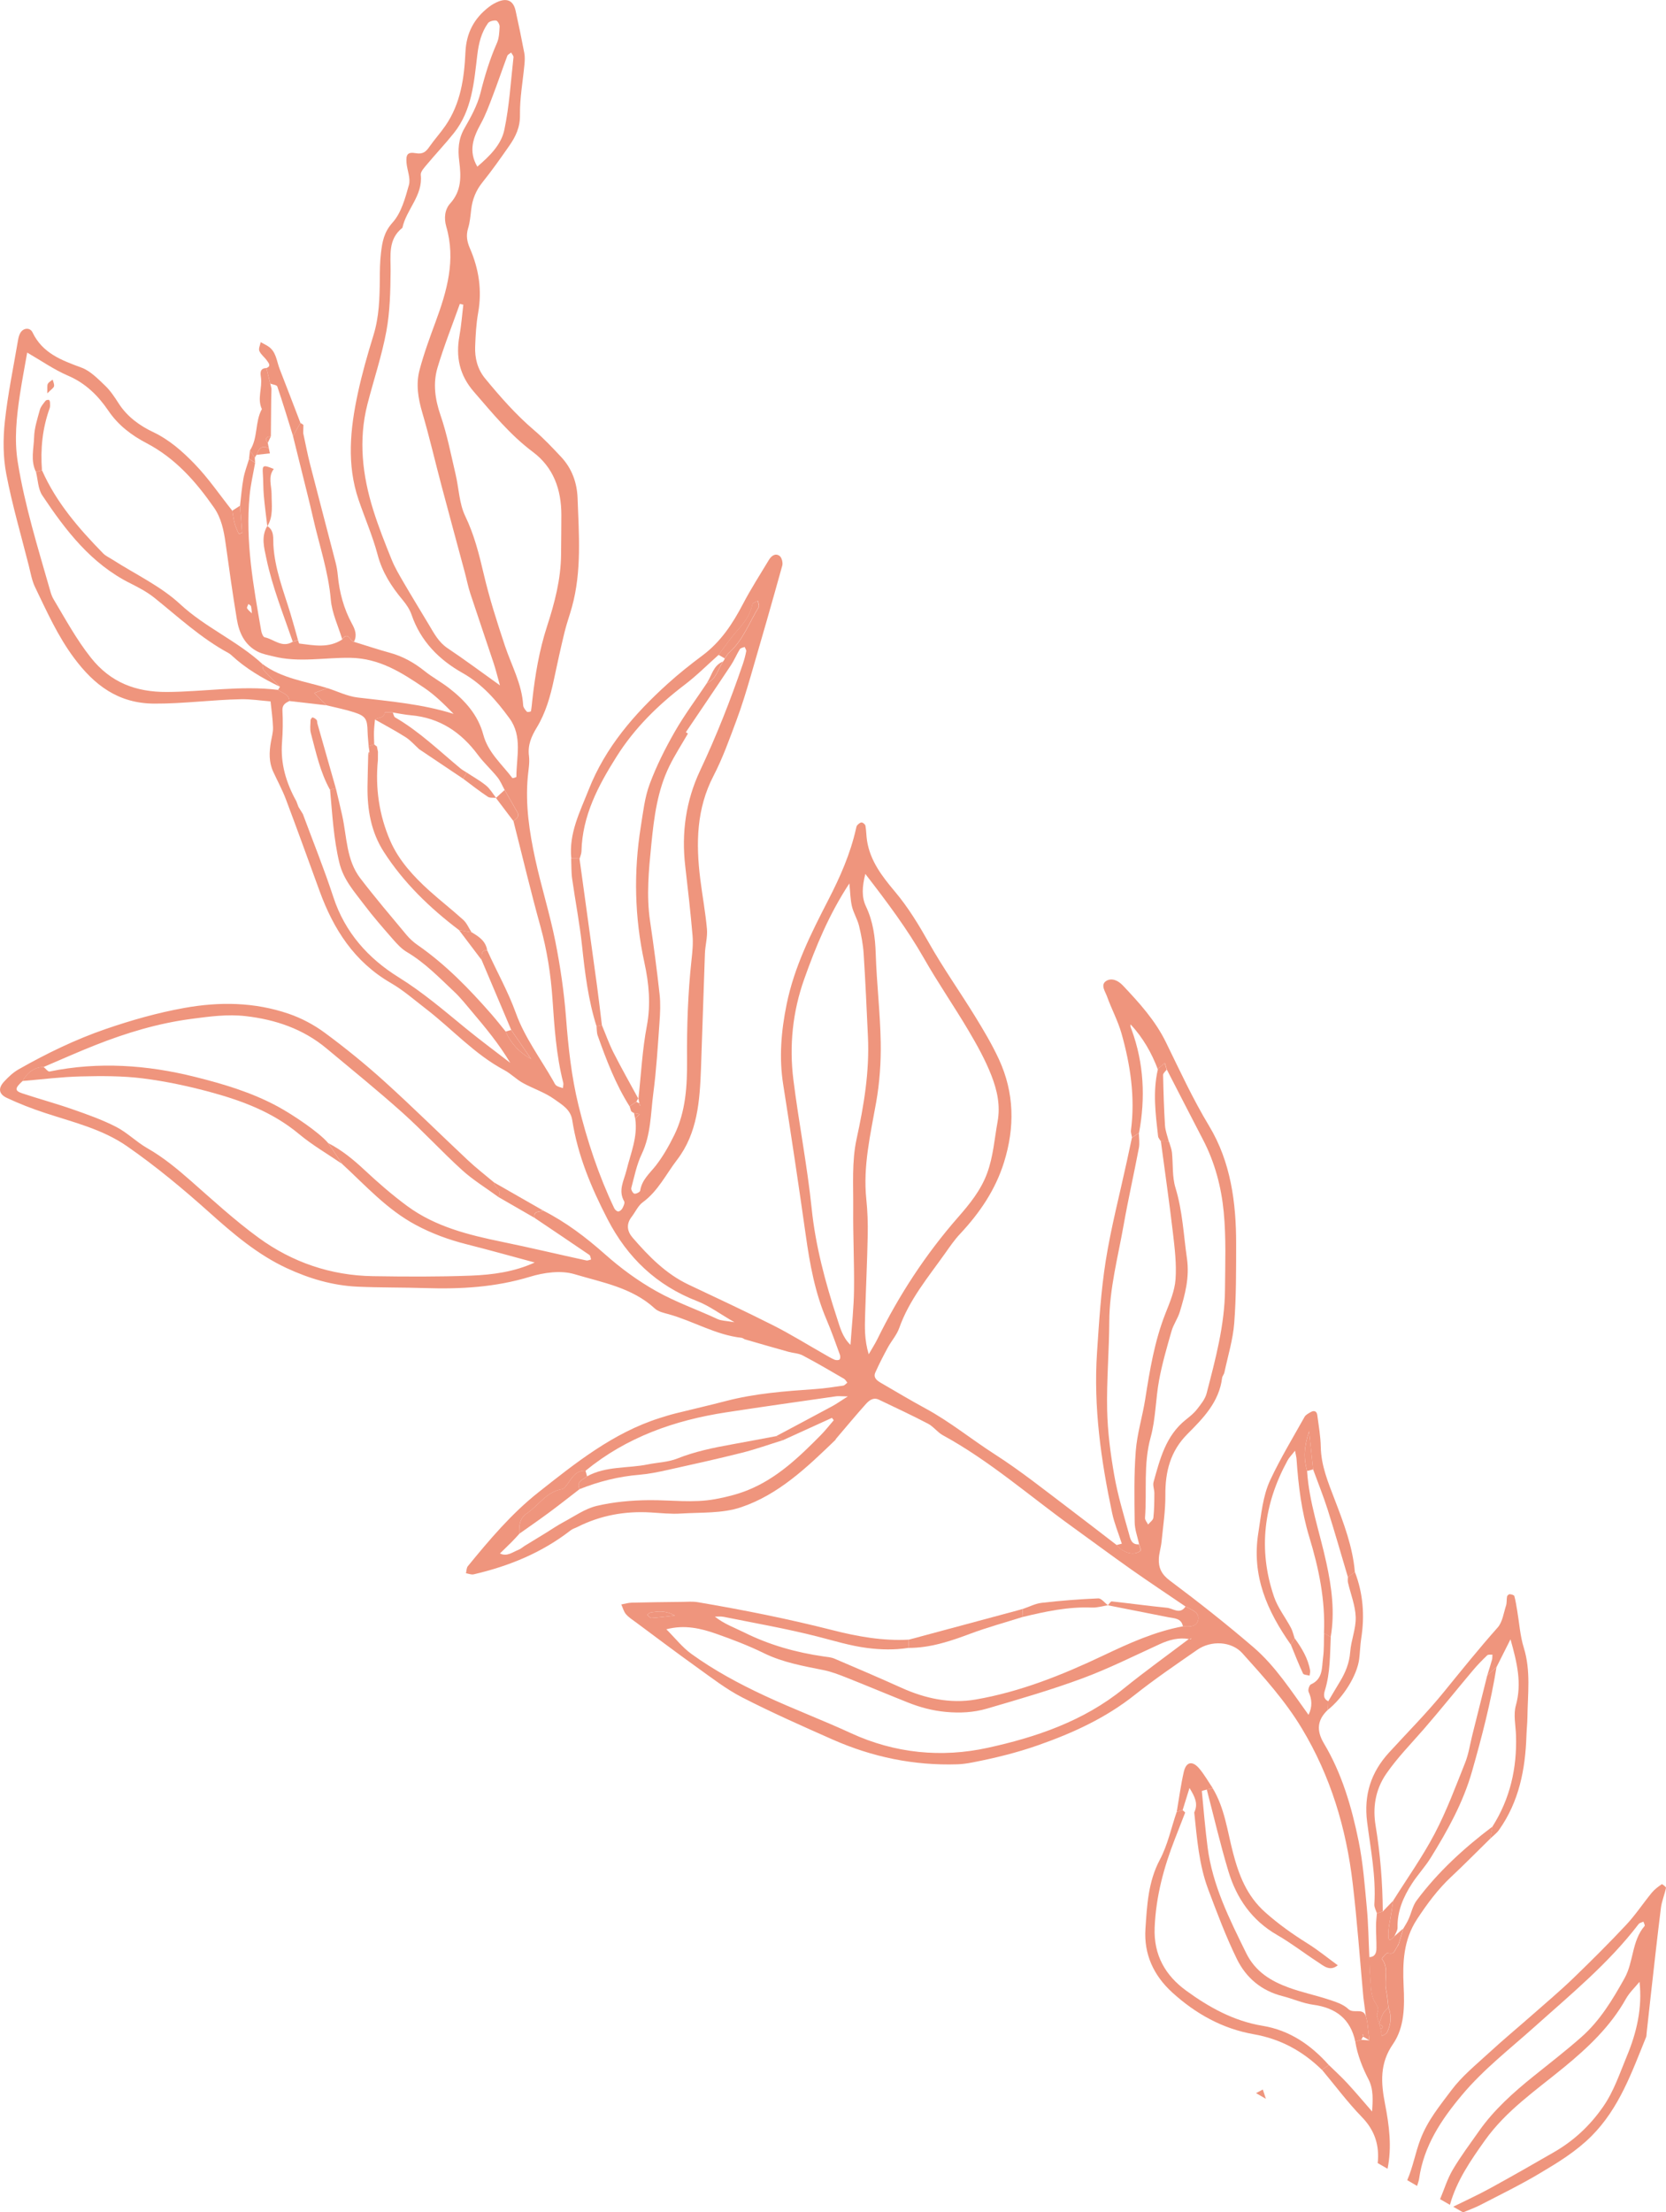 <svg xmlns="http://www.w3.org/2000/svg" xmlns:xlink="http://www.w3.org/1999/xlink" x="0px" y="0px" viewBox="0 0 568.04 754.01" style="enable-background:new 0 0 568.04 754.01;" xml:space="preserve" fill="#ef957d"><g>	<path class="st0" d="M404.22,547.54c-6.17-4.2-12.4-8.33-18.51-12.63c-6.78-4.78-13.43-9.74-20.17-14.59   c-14.59-10.51-28.16-22.48-44.07-31.16c-1.85-1.01-3.19-2.96-5.05-3.93c-5.5-2.88-11.14-5.5-16.74-8.18   c-1.94-0.93-3.39,0.28-4.52,1.55c-3.42,3.83-6.7,7.78-10.03,11.68c-0.14,0.16-0.2,0.39-0.35,0.54   c-9.6,9.26-19.36,18.63-32.21,22.92c-6.33,2.12-13.56,1.68-20.4,2.11c-3.42,0.22-6.88-0.17-10.32-0.37   c-8.75-0.52-17.09,0.98-24.95,4.94c-0.77,0.39-1.64,0.62-2.31,1.14c-9.83,7.65-21.05,12.22-33.07,15.01   c-0.81,0.19-1.76-0.23-2.64-0.37c0.2-0.81,0.16-1.83,0.64-2.41c7.35-8.99,14.9-17.92,24-25.12c12.75-10.08,25.53-20.33,41.42-25.37   c1.83-0.58,3.67-1.15,5.53-1.61c5.63-1.41,11.29-2.68,16.9-4.15c10.03-2.64,20.3-3.39,30.58-4.11c3.2-0.22,6.38-0.71,9.55-1.17   c0.51-0.07,0.94-0.67,1.41-1.02c-0.38-0.45-0.67-1.05-1.15-1.33c-4.66-2.7-9.3-5.44-14.06-7.94c-1.46-0.77-3.3-0.8-4.93-1.26   c-4.92-1.38-9.83-2.79-14.73-4.21c-0.41-0.12-0.76-0.49-1.17-0.54c-8.85-0.97-16.48-5.71-24.9-8.05c-1.63-0.45-3.52-0.84-4.68-1.92   c-7.76-7.16-17.94-8.88-27.42-11.72c-4.6-1.38-10.43-0.57-15.2,0.89c-11.73,3.57-23.59,4.24-35.67,3.85   c-7.7-0.25-15.42-0.13-23.11-0.48c-8.43-0.38-16.43-2.75-24.05-6.28c-10.05-4.65-18.38-11.79-26.53-19.09   c-8.95-8.01-18.16-15.67-28.02-22.51c-8.41-5.83-18.32-8.17-27.88-11.31c-4.45-1.47-8.86-3.16-13.09-5.16   c-2.81-1.33-3-3.32-0.88-5.59c1.45-1.56,3.07-3.09,4.9-4.13c9.53-5.4,19.33-10.18,29.75-13.76c8.77-3.01,17.57-5.51,26.71-7.16   c12.08-2.18,23.96-2,35.56,1.95c4.38,1.49,8.68,3.77,12.4,6.52c7.02,5.18,13.83,10.71,20.3,16.56c9.69,8.76,18.97,17.96,28.5,26.89   c2.8,2.63,5.86,4.99,8.8,7.47c-0.02,1.83,3.22,2.67,1.54,5.01c-4.14-3.03-8.57-5.72-12.35-9.15c-6.95-6.3-13.3-13.27-20.29-19.53   c-8.42-7.54-17.23-14.67-25.91-21.91c-7.99-6.67-17.42-9.87-27.61-11.03c-6.22-0.71-12.35,0.13-18.55,0.95   c-11.32,1.5-22.08,4.74-32.61,8.9c-5.95,2.35-11.8,4.97-17.69,7.48c-3.41,0.08-5.59,2-7.19,4.79c-2.7,2.48-2.76,3.32-0.05,4.22   c5.69,1.89,11.48,3.45,17.13,5.43c5.03,1.76,10.11,3.55,14.83,5.98c3.77,1.93,6.88,5.13,10.58,7.24   c5.46,3.11,10.2,7.04,14.88,11.15c7.55,6.64,14.99,13.48,23.09,19.39c11.5,8.38,24.65,12.88,38.99,13.1   c11.13,0.17,22.28,0.24,33.4-0.18c7.47-0.29,14.95-1.31,21.89-4.54c0.17-0.08,0.34-0.17,0.51-0.25c-0.16,0.12-0.32,0.23-0.48,0.35   c-7.82-2.1-15.61-4.29-23.45-6.27c-6.03-1.53-11.76-3.62-17.29-6.59c-9.8-5.25-17.06-13.39-25.04-20.74   c-1.6-2.38-3.19-4.76-4.79-7.14c4.62,2.37,8.56,5.6,12.36,9.15c4.67,4.36,9.52,8.58,14.66,12.36c9.56,7.01,20.81,9.79,32.21,12.14   c9.62,1.98,19.18,4.26,28.78,6.35c0.5,0.11,1.09-0.21,1.64-0.33c-0.2-0.53-0.23-1.3-0.61-1.56c-6.19-4.23-12.42-8.4-18.64-12.59   c-0.56-2.59,1.75-1.89,2.9-2.51c7.72,3.91,14.54,9.09,21,14.81c5.42,4.81,11.13,9.03,17.59,12.66c6.77,3.81,13.96,6.28,20.89,9.51   c1.27,0.59,2.83,0.56,5.74,1.07c-5.09-2.93-8.65-5.62-12.64-7.16c-13.91-5.38-23.81-14.78-30.63-27.96   c-5.56-10.75-10.18-21.76-12.04-33.77c-0.57-3.7-3.64-5.34-6.07-7.1c-3.24-2.35-7.25-3.61-10.8-5.58   c-2.21-1.23-4.05-3.16-6.28-4.35c-10.19-5.42-17.83-14.05-26.82-20.96c-3.9-3-7.65-6.3-11.89-8.75   c-12.43-7.19-19.54-18.3-24.29-31.35c-3.81-10.45-7.58-20.92-11.51-31.33c-1.21-3.2-2.87-6.22-4.3-9.34   c-1.5-3.26-1.38-6.66-0.79-10.09c0.29-1.66,0.78-3.34,0.73-5c-0.1-2.96-0.54-5.91-0.84-8.86c-3.38-0.26-6.76-0.81-10.13-0.74   c-9.86,0.2-19.64,1.55-29.55,1.5c-12.3-0.07-20.43-6.32-27.3-15.53c-5.57-7.46-9.31-15.88-13.31-24.16   c-1.1-2.27-1.52-4.88-2.15-7.36c-2.63-10.39-5.66-20.7-7.67-31.21c-1.11-5.79-1.12-11.98-0.49-17.87c1-9.33,2.94-18.55,4.51-27.82   c0.14-0.83,0.37-1.7,0.79-2.42c0.98-1.7,3.28-1.94,4.14-0.15c3.42,7.13,9.91,9.5,16.68,12c3.04,1.12,5.61,3.81,8.06,6.14   c1.84,1.75,3.28,3.96,4.67,6.12c2.87,4.47,7.17,7.56,11.65,9.68c5.61,2.66,10.04,6.6,14.14,10.83c4.76,4.9,8.65,10.65,12.92,16.02   c0.26,1.45,0.42,2.93,0.8,4.34c0.33,1.23,0.92,2.39,1.4,3.57c0.38-0.12,0.76-0.24,1.13-0.36c-0.23-3.08-0.46-6.15-0.7-9.23   c0.37-3.12,0.6-6.27,1.17-9.36c0.41-2.25,1.27-4.43,1.92-6.64c0.69,0.45,1.37,0.9,2.06,1.35c-0.65,3.73-1.54,7.43-1.89,11.19   c-1.48,15.6,1.31,30.87,3.98,46.13c0.14,0.78,0.64,2.02,1.16,2.13c3.16,0.65,5.97,3.8,9.58,1.5c0.6-0.16,1.21-0.32,1.81-0.49   c0.15,0.39,0.26,1.1,0.46,1.13c4.97,0.62,10,1.66,14.62-1.41c2-2.95,2.64,0.68,4,0.82c4.07,1.25,8.11,2.61,12.21,3.73   c4.45,1.21,8.3,3.39,11.88,6.25c2.66,2.13,5.7,3.75,8.39,5.85c5.34,4.15,9.8,9.07,11.59,15.8c1.62,6.1,6.33,10.04,9.91,14.78   c0.11,0.15,1.38-0.25,1.38-0.4c-0.01-6.73,2.13-13.79-2.35-19.93c-4.44-6.08-9.26-11.67-16.07-15.5   c-7.97-4.49-14.24-10.81-17.32-19.81c-0.61-1.78-1.74-3.47-2.95-4.93c-3.88-4.63-7.03-9.49-8.62-15.5   c-1.69-6.37-4.36-12.48-6.49-18.73c-4.1-12.03-2.87-24.17-0.28-36.23c1.43-6.69,3.32-13.3,5.34-19.84   c1.94-6.27,2.12-12.66,2.17-19.11c0.02-3,0.04-6.01,0.4-8.98c0.44-3.72,0.99-7.06,3.95-10.34c2.98-3.3,4.32-8.34,5.58-12.83   c0.63-2.26-0.61-5-0.82-7.54c-0.23-2.83,0.35-3.76,3.15-3.28c2.48,0.43,3.49-0.51,4.68-2.23c1.71-2.45,3.75-4.68,5.44-7.14   c5.19-7.54,6.42-16.27,6.82-25.08c0.3-6.53,2.95-11.52,8.01-15.39c1.01-0.78,2.17-1.45,3.36-1.9c3.03-1.15,5-0.08,5.72,3.14   c1.07,4.81,2.06,9.65,2.98,14.49c0.23,1.23,0.17,2.55,0.05,3.81c-0.53,5.76-1.62,11.53-1.53,17.28c0.07,4.22-1.49,7.42-3.69,10.56   c-2.94,4.21-5.9,8.42-9.12,12.42c-2.24,2.79-3.43,5.83-3.83,9.31c-0.25,2.13-0.42,4.31-1.05,6.34c-0.76,2.45-0.35,4.59,0.63,6.84   c3.05,7.03,4.17,14.29,2.8,21.95c-0.67,3.77-0.88,7.65-1.02,11.49c-0.15,3.96,0.8,7.74,3.38,10.87   c5.17,6.29,10.54,12.39,16.77,17.7c3.25,2.77,6.2,5.91,9.13,9.03c3.68,3.91,5.44,8.77,5.64,14.03c0.45,12.42,1.45,24.89-1.91,37.12   c-0.79,2.88-1.83,5.7-2.53,8.6c-1.31,5.4-2.5,10.84-3.65,16.28c-1.21,5.69-2.8,11.25-5.83,16.25c-1.83,3.02-3.13,5.97-2.65,9.67   c0.29,2.3-0.18,4.72-0.4,7.07c-0.88,9.52,0.54,18.87,2.54,28.09c2.04,9.4,4.97,18.62,6.85,28.05c1.71,8.59,2.98,17.33,3.65,26.06   c0.77,10.05,1.85,20.07,4.24,29.8c2.95,12.04,6.85,23.86,12.21,35.11c0.24,0.49,0.91,1.09,1.36,1.08c0.49-0.01,1.15-0.59,1.41-1.09   c0.38-0.72,0.9-1.85,0.6-2.37c-2.14-3.74-0.07-7.07,0.78-10.54c1.42-5.8,3.9-11.42,3-17.62c0.49-0.52,0.98-1.05,1.47-1.57   c-0.61-0.11-1.22-0.21-1.83-0.32l-0.54-0.29l-0.49-0.36c-0.17-0.55-0.35-1.09-0.52-1.64l0-0.05c0.77-0.52,1.54-1.04,2.31-1.55   l0.54,0.32l0.57,0.27c-0.03,0.17-0.09,0.35-0.07,0.52c0.01,0.1,0.16,0.18,0.24,0.27c-0.08-0.26-0.16-0.51-0.24-0.77   c-0.13-0.59-0.25-1.19-0.38-1.78l0.02,0.09c0.91-8.27,1.32-16.63,2.87-24.77c1.4-7.38,0.7-14.53-0.83-21.56   c-3.37-15.48-3.71-30.93-1.21-46.5c0.78-4.84,1.31-9.84,3.01-14.38c2.29-6.15,5.28-12.11,8.55-17.82   c3.28-5.73,7.27-11.06,10.94-16.56c3.32-1.35,3.78-4.86,5.54-7.38c0.27-0.32,0.47-0.67,0.6-1.07c0.51-0.68,0.93-1.47,1.55-2.03   c4.72-4.24,6.79-10.21,10.01-15.43c0.3-0.48-0.18-1.44-0.3-2.18c-0.65,0.41-1.77,0.73-1.87,1.24c-0.71,3.72-2.92,6.43-5.33,9.16   c-2.23,2.52-4.12,5.33-6.16,8.02c-3.84,3.41-7.49,7.09-11.57,10.19c-9.08,6.91-17.11,14.78-23.2,24.43   c-6.26,9.91-11.74,20.18-12.02,32.36c-0.02,0.83-0.4,1.65-0.62,2.48c-0.95-0.01-1.89-0.02-2.84-0.03   c-0.9-8.54,2.94-15.88,5.91-23.43c5.7-14.48,15.59-25.86,26.93-36.11c3.79-3.43,7.81-6.62,11.91-9.68   c6.2-4.63,10.26-10.8,13.78-17.54c2.68-5.12,5.82-9.99,8.8-14.95c0.83-1.39,2.18-2.49,3.67-1.42c0.75,0.54,1.2,2.33,0.92,3.31   c-3.49,12.57-7.08,25.11-10.75,37.63c-1.49,5.09-3.02,10.18-4.88,15.14c-2.38,6.36-4.67,12.83-7.79,18.84   c-5.85,11.25-6.05,23.03-4.55,35.12c0.71,5.73,1.78,11.41,2.29,17.15c0.24,2.73-0.59,5.54-0.69,8.32   c-0.49,13.05-0.85,26.1-1.34,39.14c-0.41,11.01-1.15,22.07-8.18,31.21c-3.75,4.88-6.46,10.62-11.65,14.42   c-1.63,1.19-2.55,3.34-3.84,5.02c-1.9,2.47-1.5,4.93,0.36,7.07c5.5,6.34,11.31,12.32,19.08,16c9.67,4.57,19.37,9.09,28.91,13.91   c5.95,3.01,11.63,6.55,17.43,9.84c1.12,0.64,2.23,1.32,3.41,1.82c0.5,0.21,1.34,0.24,1.71-0.05c0.3-0.23,0.31-1.14,0.13-1.63   c-1.47-4.02-2.89-8.07-4.57-12c-3.93-9.18-5.69-18.97-7.06-28.67c-2.43-17.16-4.99-34.29-7.7-51.41   c-1.44-9.09-0.72-18.09,1.16-27.32c2.62-12.89,8.39-24.29,14.23-35.63c4.04-7.84,7.5-15.69,9.43-24.26   c0.09-0.41,0.16-0.91,0.43-1.19c0.41-0.42,1.01-0.96,1.5-0.93c0.47,0.03,1.21,0.66,1.29,1.13c0.3,1.67,0.28,3.4,0.54,5.08   c1.08,6.89,5.15,12.17,9.47,17.3c4.56,5.41,8.18,11.39,11.66,17.56c4.84,8.58,10.57,16.65,15.74,25.06   c2.91,4.74,5.78,9.56,8.11,14.6c5.26,11.41,5.46,23.13,1.72,35.11c-2.96,9.46-8.32,17.28-15,24.41c-1.88,2-3.46,4.31-5.05,6.56   c-5.78,8.15-12.26,15.85-15.67,25.49c-0.84,2.38-2.67,4.4-3.9,6.67c-1.51,2.78-2.96,5.6-4.25,8.49c-0.8,1.79,0.59,2.77,1.93,3.55   c5.03,2.92,10.02,5.91,15.13,8.68c8.33,4.5,15.66,10.51,23.58,15.59c8.84,5.67,17,12.19,25.34,18.49   c5.46,4.12,10.86,8.32,16.29,12.49c2.46,2.82,5.96,3.73,8.18,1.97c0.26-0.2-0.31-1.44-0.5-2.21c-0.53-2.5-1.49-4.99-1.52-7.49   c-0.1-8.11-0.26-16.25,0.37-24.32c0.46-5.93,2.29-11.74,3.22-17.64c1.56-9.93,3.18-19.8,6.9-29.23c1.48-3.76,3.16-7.68,3.44-11.63   c0.38-5.28-0.29-10.68-0.91-15.99c-1.22-10.4-2.72-20.76-4.1-31.14c0.92,0.06,1.84,0.11,2.76,0.16c0.35,1.22,0.88,2.42,1.02,3.67   c0.43,4.05,0.04,8.31,1.21,12.12c2.42,7.9,2.75,16.01,3.91,24.06c0.93,6.52-0.65,12.32-2.45,18.25c-0.68,2.23-2.14,4.22-2.79,6.46   c-1.58,5.51-3.19,11.04-4.24,16.67c-1.22,6.5-1.16,13.3-2.91,19.63c-2.51,9.11-1.23,18.3-1.91,27.43   c-0.05,0.72,0.68,1.49,1.05,2.24c0.63-0.77,1.71-1.48,1.8-2.31c0.31-2.76,0.32-5.56,0.34-8.34c0.01-1.27-0.6-2.65-0.28-3.81   c2.19-7.84,4.16-15.82,11.02-21.27c1.34-1.07,2.73-2.17,3.77-3.51c1.3-1.67,2.79-3.46,3.3-5.44c3.01-11.63,6.18-23.27,6.27-35.4   c0.07-8.81,0.41-17.67-0.43-26.41c-0.82-8.53-3.02-16.91-7.06-24.65c-4.14-7.96-8.23-15.94-12.34-23.92   c-0.23-0.74-0.46-1.48-0.68-2.23c-0.69,0.57-1.38,1.13-2.06,1.72c-0.14,0.13-0.2,0.35-0.3,0.53c-2.13-5.7-5.11-10.88-9.3-15.4   c-0.19,0.74,0.13,1.25,0.34,1.81c4.19,11.48,4.74,23.22,2.52,35.16c-0.79,0.53-1.58,1.06-2.38,1.59c-0.13-0.83-0.47-1.69-0.37-2.49   c1.47-11.26-0.18-22.23-3.23-33.01c-1.22-4.3-3.41-8.32-4.92-12.56c-0.6-1.68-2.33-3.98-0.34-5.28c1.77-1.16,4-0.33,5.72,1.5   c5.59,5.92,11.02,11.87,14.68,19.34c4.71,9.61,9.17,19.33,14.74,28.56c7.39,12.24,9.23,26.14,9.21,40.24   c-0.01,8.98,0.04,17.99-0.65,26.93c-0.44,5.69-2.18,11.27-3.37,16.89c-0.13,0.62-0.68,1.16-0.76,1.77   c-1,8.21-6.41,13.73-11.84,19.17c-5.81,5.82-7.58,12.84-7.51,20.82c0.04,5.31-0.79,10.63-1.31,15.94c-0.19,1.92-0.83,3.8-0.92,5.71   c-0.14,3.11,0.93,5.36,3.76,7.47c9.74,7.28,19.31,14.82,28.53,22.74c7.48,6.44,12.82,14.82,18.75,23.01   c1.34-2.71,1.22-5.2,0.03-7.85c-0.28-0.64,0.23-2.28,0.79-2.53c4.17-1.86,3.69-5.76,4.14-9.15c0.37-2.75,0.25-5.56,0.34-8.35   c0.76,0.45,1.52,0.91,2.29,1.36c-0.3,6.07-0.16,12.2-1.98,18.1c-0.47,1.53-0.62,2.94,1.12,3.8c-0.05,0.98-0.1,1.95-0.15,2.93   c-3.65,3.45-3.93,7.07-1.31,11.46c6.13,10.26,9.43,21.64,11.8,33.22c1.54,7.52,2.1,15.25,2.82,22.91   c0.52,5.53,0.58,11.11,0.85,16.67c0.09,2.14,0.06,4.29,0.28,6.42c0.31,2.94,0.1,6.26,1.46,8.64c0.89,1.55,1.69,2.25,0.95,4.12   c-0.37,0.94,0.43,2.35,0.7,3.55l-0.01,0c0.17,0.61,0.33,1.22,0.5,1.83c0.14,0.78,0.29,1.57,0.43,2.35c0.6-0.41,1.48-0.68,1.76-1.24   c1.32-2.74,1.6-5.6,0.46-8.51c-0.26-2.06-0.39-4.15-0.83-6.18c-0.73-3.4,1.13-7.15-1.4-10.36c-0.09-0.12,1.62-2.2,1.99-2.06   c2.23,0.85,2.41-1,3.2-2.07c0.25-0.34,0.44-0.71,0.58-1.11c0.52-1.72,1.03-3.44,1.55-5.16c0.6-1.06,1.28-2.07,1.77-3.18   c0.94-2.09,1.39-4.52,2.72-6.31c7.27-9.77,16.19-17.9,25.88-25.22c-0.27,1.39-0.55,2.78-0.82,4.17   c-4.42,4.33-8.76,8.75-13.28,12.98c-4.57,4.28-8.21,9.21-11.64,14.44c-4.65,7.1-4.94,14.78-4.56,22.78   c0.33,6.86,0.34,14.04-3.65,19.79c-4.56,6.58-4.08,13.24-2.71,20.28c1.43,7.36,2.41,14.72,0.88,22.19   c-1.12-0.65-2.24-1.29-3.36-1.93c0.63-6.07-0.98-11.15-5.4-15.7c-4.88-5.03-9.09-10.7-13.6-16.1c0.79-0.54,1.58-1.07,2.37-1.61   c2.13,2.09,4.34,4.1,6.36,6.29c2.89,3.14,5.63,6.41,8.43,9.62c0.08,0.17,0.16,0.35,0.23,0.52c-0.1-0.17-0.21-0.33-0.31-0.5   c0.24-3.78,0.57-7.66-1.24-11.11c-1.86-3.55-3.8-8.3-4.48-12.83c0.68-0.2,1.36-0.4,2.05-0.6c0.93,0.06,1.85,0.13,2.77,0.19   c-0.26-2.16-0.51-4.32-0.77-6.48c-0.15-0.59-0.3-1.19-0.45-1.78l0.01,0.1c-0.28-2.14-0.57-4.28-0.85-6.42   c-1.19-13-2.11-26.03-3.65-38.99c-2.21-18.71-7.47-36.37-17.33-52.75c-5.72-9.5-13-17.52-20.28-25.62   c-3.68-4.1-10.64-4.47-15.39-1.17c-7.21,5.02-14.49,9.95-21.36,15.41c-9.91,7.87-21.11,12.97-32.93,17.12   c-7.32,2.57-14.78,4.38-22.35,5.85c-1.68,0.33-3.39,0.58-5.1,0.64c-14.84,0.48-29.04-2.46-42.57-8.44   c-10.36-4.58-20.73-9.18-30.8-14.34c-5.48-2.81-10.44-6.68-15.49-10.29c-6.98-4.99-13.82-10.16-20.71-15.27   c-1.2-0.89-2.52-1.71-3.48-2.83c-0.77-0.9-1.07-2.19-1.58-3.31c1.19-0.21,2.38-0.59,3.58-0.61c5.77-0.14,11.54-0.2,17.31-0.27   c1.72-0.02,3.47-0.18,5.14,0.1c15.42,2.61,30.75,5.66,45.92,9.52c8.55,2.18,17.21,3.75,26.1,3.25c-0.06,0.94-0.13,1.88-0.19,2.82   c-4.69,0.72-9.29,0.64-14.07,0.02c-5.8-0.75-11.24-2.45-16.84-3.88c-10.57-2.7-21.35-4.57-32.05-6.73c-0.97-0.2-2-0.06-3-0.08   c3.18,2.54,6.73,3.77,10.06,5.43c8.54,4.24,17.56,6.78,26.96,8.14c1.27,0.18,2.61,0.27,3.76,0.76c7.67,3.27,15.34,6.55,22.94,9.98   c8.02,3.62,16.59,5.42,25.07,3.97c15.29-2.62,29.67-8.38,43.69-15.04c8.71-4.14,17.51-8.14,27.09-9.92   c2.12,0.14,4.64,0.28,5.19-2.17c0.56-2.46-1.9-3.36-3.74-4.33C404.6,547.71,404.41,547.63,404.22,547.54z M101.74,274.96   l-0.01-0.01c0.51,0.83,1.03,1.67,1.54,2.5c3.49,9.42,7.27,18.76,10.39,28.3c3.95,12.06,11.9,20.91,22.27,27.34   c8.27,5.13,15.52,11.37,22.97,17.47c4.92,4.02,10.05,7.8,15.08,11.69c-3.83-6.43-8.44-11.98-13.1-17.5   c-1.93-2.28-3.8-4.66-5.96-6.7c-5.13-4.83-10.03-9.93-16.2-13.58c-1.8-1.06-3.32-2.72-4.72-4.32c-3.39-3.88-6.8-7.76-9.89-11.87   c-3.32-4.41-7.02-8.46-8.41-14.26c-1.97-8.21-2.39-16.52-3.16-24.83c0.66-0.17,1.32-0.35,1.97-0.52c0.73,3.11,1.5,6.21,2.18,9.33   c1.59,7.27,1.38,15.13,6.18,21.37c5.06,6.6,10.45,12.94,15.78,19.33c1.08,1.29,2.39,2.46,3.78,3.42   c9.55,6.64,17.57,14.91,25.18,23.61c1.66,1.9,3.21,3.89,4.81,5.85c1.77,4.04,4.65,7.13,8.68,9.36c-2.27-3.31-4.53-6.61-6.8-9.92   c-3.36-7.94-6.73-15.89-10.09-23.83c0.28-1.31-0.62-3.29,1.9-3.31c3.22,7.18,7.11,13.98,9.82,21.51   c2.93,8.14,8.36,15.39,12.71,23.02c0.32,0.56,0.58,1.25,1.07,1.59c0.63,0.44,1.47,0.59,2.21,0.86c0.05-0.62,0.26-1.28,0.12-1.85   c-2.4-9.37-3.01-18.97-3.67-28.55c-0.58-8.37-1.85-16.57-4.1-24.69c-3.31-11.92-6.16-23.96-9.21-35.95   c0.98-0.78,2.21-1.47,1.32-3.04c-1.42-2.52-2.87-5.02-4.31-7.53c-0.82-1.47-1.45-3.1-2.5-4.39c-2.11-2.61-4.64-4.9-6.63-7.59   c-5.74-7.74-13.06-12.63-22.83-13.49c-2.07-0.18-4.12-0.62-6.17-0.94c-0.94-0.01-2.7-0.14-2.71-0.02c-0.29,2.08-2.27,1.62-3.38,2.4   c-0.12,1.39-0.3,2.79-0.34,4.18c-0.04,1.43,0.05,2.86,0.08,4.29c-0.63,0.21-1.26,0.42-1.89,0.64c-0.13-1.68-0.33-3.35-0.37-5.03   c-0.1-4.23-0.65-5.25-4.6-6.53c-3.03-0.98-6.19-1.59-9.29-2.36c-0.17-0.12-0.36-0.22-0.51-0.37c-1.25-1.28-2.49-2.56-3.74-3.84   c1.48-0.56,2.96-1.12,4.43-1.68c3.44,1.1,6.81,2.79,10.33,3.21c10.96,1.3,21.97,2.2,32.71,5.58c-3.18-3.26-6.37-6.42-10.03-8.89   c-7.63-5.14-15.15-10.06-25.21-10.22c-8.73-0.13-17.54,1.71-26.21-0.49c-1.83-0.46-3.76-0.79-5.4-1.64   c-4.4-2.26-6.29-6.41-7.05-10.98c-1.44-8.66-2.65-17.36-3.86-26.06c-0.6-4.28-1.46-8.49-3.97-12.08   c-6.16-8.84-13.15-16.77-22.94-21.9c-5.1-2.67-9.64-6.06-13.02-11.04c-3.47-5.11-7.78-9.41-13.78-11.97   c-4.78-2.05-9.13-5.11-13.92-7.87c-0.84,4.78-1.76,9.55-2.49,14.35c-1.15,7.62-1.96,15.28-0.73,22.97   c2.39,14.86,6.88,29.21,11,43.64c0.29,1.03,0.61,2.09,1.15,3c4.06,6.8,7.81,13.75,12.79,20.03c6.77,8.53,15.42,11.72,25.87,11.68   c12.65-0.05,25.26-2.27,37.94-0.71c1.43,1.13,3.72,1.36,3.87,3.79c-1.36,0.68-2.48,1.28-2.37,3.29c0.2,3.58,0.13,7.21-0.14,10.79   c-0.57,7.27,1.41,13.86,4.9,20.12C101.28,273.74,101.51,274.35,101.74,274.96z M85.98,209.13c0.03,0.58,0.06,1.15,0.08,1.73   c-0.06-0.57-0.12-1.14-0.18-1.71c-0.08-0.84-0.08-1.69-0.28-2.5c-0.08-0.32-0.59-0.53-0.9-0.79c-0.17,0.5-0.62,1.17-0.45,1.47   C84.67,208.03,85.38,208.55,85.98,209.13z M199.63,501.28c-3.1-0.18-4.42,2.1-5.92,4.2c-0.57,0.8-1.29,1.94-2.08,2.07   c-5.3,0.86-7.94,5.51-11.92,8.21c-2.41,1.63-2.79,3.77-2.64,6.99c-0.87,0.94-1.71,1.9-2.61,2.8c-1.31,1.32-2.67,2.6-4,3.9   c2.43,1.21,4.31-0.46,6.34-1.25c0.78-0.3,1.44-0.93,2.17-1.38c2.34-1.44,4.7-2.86,7.04-4.3c2.01-1.23,3.96-2.59,6.04-3.7   c3.76-2,7.41-4.63,11.43-5.58c5.79-1.36,11.87-1.9,17.83-1.95c7.49-0.06,15.01,1.02,22.45-0.33c3.76-0.68,7.55-1.62,11.09-3.03   c9.99-3.99,17.59-11.3,24.99-18.79c1.58-1.6,2.96-3.39,4.44-5.09c-0.21-0.27-0.42-0.53-0.63-0.8c-5.56,2.53-11.13,5.07-16.69,7.6   c-0.77-0.46-1.54-0.91-2.32-1.37c6.4-3.41,12.81-6.81,19.19-10.25c1.38-0.75,2.67-1.67,5.24-3.3c-2.4-0.03-3.2-0.15-3.97-0.04   c-12.51,1.8-25.02,3.55-37.5,5.47C230,484.06,213.62,489.81,199.63,501.28z M405.47,558.63c-3.53-0.61-6.77,0.24-9.99,1.71   c-8.78,4.01-17.45,8.37-26.49,11.71c-10.64,3.94-21.59,7.1-32.49,10.29c-4.51,1.32-9.18,1.57-14.01,1.12   c-4.59-0.43-8.83-1.57-13.01-3.24c-6.96-2.77-13.86-5.68-20.82-8.44c-2.56-1.01-5.17-2.03-7.86-2.57   c-6.94-1.4-13.87-2.6-20.36-5.78c-5.18-2.54-10.61-4.62-16.06-6.54c-5.4-1.91-10.98-3.23-17.18-1.59c3.07,3.07,5.48,6.18,8.54,8.39   c7.78,5.62,16.26,10.18,24.95,14.23c9.7,4.52,19.73,8.3,29.45,12.78c15.03,6.93,30.96,8.42,46.61,5   c16.49-3.6,32.67-9.09,46.26-20.09c7.3-5.91,14.95-11.4,22.44-17.07c0.17,0.04,0.35,0.12,0.52,0.11c0.1-0.01,0.19-0.16,0.28-0.25   C405.98,558.46,405.72,558.55,405.47,558.63z M295.04,297.85c-1.11,4.44-1.29,7.89,0.22,11.08c2.45,5.16,3.15,10.52,3.33,16.18   c0.32,10.06,1.53,20.1,1.7,30.16c0.12,6.79-0.37,13.7-1.55,20.38c-1.94,10.97-4.54,21.8-3.36,33.09c0.42,4.04,0.56,8.13,0.48,12.19   c-0.18,8.98-0.61,17.96-0.88,26.94c-0.13,4.34-0.3,8.7,1.22,13.7c1.25-2.17,2.17-3.58,2.9-5.07c7.4-15.08,16.49-28.98,27.59-41.66   c3.87-4.42,7.72-9.12,9.87-14.95c2.11-5.73,2.5-11.68,3.57-17.57c1.03-5.61-0.17-10.8-2.09-15.74c-2.08-5.34-4.92-10.44-7.85-15.39   c-4.9-8.28-10.39-16.2-15.15-24.56C309.39,316.72,302.62,307.65,295.04,297.85z M170.46,233.59c-0.88-3.13-1.42-5.37-2.14-7.55   c-2.63-7.94-5.36-15.84-7.97-23.79c-0.79-2.43-1.27-4.95-1.94-7.42c-2.62-9.76-5.28-19.51-7.87-29.28   c-2.2-8.28-4.12-16.64-6.54-24.86c-1.43-4.86-2.24-9.71-0.96-14.55c1.47-5.57,3.47-11.02,5.47-16.43   c3.89-10.53,6.95-21.14,3.66-32.44c-0.86-2.95-0.5-5.91,1.32-7.92c3.95-4.36,3.73-9.27,3.09-14.42c-0.49-3.9-0.32-7.55,1.76-11.17   c2.21-3.83,4.43-7.87,5.49-12.1c1.46-5.84,3.18-11.51,5.61-17.01c0.74-1.69,0.82-3.73,0.91-5.62c0.03-0.7-0.72-1.98-1.21-2.03   c-0.91-0.09-2.29,0.24-2.76,0.9c-2.26,3.19-3.15,6.8-3.63,10.75c-1.13,9.32-1.78,18.91-8,26.71c-2.92,3.66-6.16,7.07-9.16,10.66   c-0.9,1.08-2.24,2.48-2.12,3.59c0.76,7.07-4.93,11.77-6.26,18.02c-4.98,3.95-3.98,9.39-4.03,14.77   c-0.06,6.84-0.21,13.78-1.44,20.47c-1.55,8.38-4.31,16.54-6.44,24.82c-3.15,12.25-1.74,24.31,1.97,36.17   c1.79,5.71,4.01,11.3,6.26,16.86c1.11,2.75,2.66,5.34,4.16,7.92c2.8,4.8,5.71,9.54,8.56,14.3c1.76,2.94,3.3,5.93,6.34,7.97   C158.35,224.76,163.92,228.92,170.46,233.59z M157.97,103.85c-0.39-0.09-0.79-0.19-1.18-0.28c-2.56,7.2-5.4,14.32-7.59,21.64   c-1.64,5.44-0.88,10.87,1.02,16.39c2.23,6.47,3.52,13.27,5.1,19.96c1.14,4.79,1.23,10.04,3.31,14.35   c3.05,6.32,4.71,12.93,6.27,19.6c1.96,8.36,4.56,16.49,7.27,24.62c2.23,6.69,5.8,12.99,6.21,20.26c0.04,0.76,0.71,1.56,1.27,2.18   c0.19,0.21,1.33,0,1.37-0.15c0.25-1.25,0.34-2.54,0.48-3.82c0.95-8.51,2.35-16.93,5.01-25.11c2.59-7.97,4.73-16.07,4.79-24.55   c0.03-4.5,0.11-8.99,0.1-13.49c-0.02-8.6-2.65-16.14-9.73-21.43c-7.77-5.81-13.79-13.23-20.08-20.48   c-4.98-5.73-6.23-11.95-4.93-19.12C157.29,110.92,157.55,107.37,157.97,103.85z M289.6,301.09c-6.88,10.46-11.44,21.46-15.41,32.66   c-3.92,11.06-5.14,22.63-3.67,34.31c1.84,14.65,4.71,29.14,6.23,43.86c1.31,12.73,4.66,25.18,8.65,37.37   c1.01,3.07,1.8,6.4,4.58,9.08c0.45-6.59,1.14-12.73,1.21-18.87c0.11-9.19-0.37-18.38-0.28-27.57c0.07-7.93-0.52-16.1,1.15-23.73   c2.53-11.58,4.43-23.06,3.87-34.91c-0.44-9.42-0.85-18.85-1.46-28.26c-0.21-3.19-0.82-6.38-1.57-9.48   c-0.55-2.27-1.88-4.36-2.42-6.63C289.92,306.52,289.9,304.01,289.6,301.09z M233.85,249.56c0.24,0.15,0.47,0.3,0.71,0.45   c-2.12,3.69-4.45,7.27-6.32,11.08c-4.11,8.39-5.25,17.52-6.16,26.67c-0.87,8.72-1.74,17.43-0.43,26.2   c1.22,8.26,2.33,16.55,3.24,24.85c0.35,3.15,0.21,6.38-0.02,9.55c-0.58,8.1-1.06,16.23-2.12,24.28c-0.91,6.95-0.8,14.1-3.96,20.72   c-1.72,3.61-2.51,7.67-3.55,11.57c-0.14,0.54,0.57,1.8,1.06,1.9c0.6,0.12,1.91-0.55,1.98-1.02c0.55-3.68,3.22-5.86,5.33-8.55   c2.47-3.16,4.48-6.74,6.27-10.36c3.99-8.09,4.44-16.97,4.38-25.71c-0.09-11.39,0.29-22.71,1.52-34.02c0.3-2.77,0.59-5.59,0.35-8.35   c-0.68-7.89-1.57-15.77-2.49-23.64c-1.32-11.33,0.22-22.27,5.06-32.54c5.58-11.83,10.36-23.96,14.58-36.32   c0.48-1.42,0.87-2.88,1.15-4.35c0.08-0.44-0.34-0.98-0.53-1.48c-0.56,0.24-1.38,0.33-1.64,0.76c-1.09,1.77-1.89,3.74-3.04,5.47   C244.15,234.37,238.98,241.95,233.85,249.56z M162.75,56.8c4.06-3.47,8.11-7.37,9.2-12.5c1.72-8.12,2.2-16.5,3.13-24.78   c0.06-0.5-0.52-1.07-0.8-1.61c-0.45,0.37-1.13,0.66-1.31,1.13c-1.71,4.58-3.27,9.21-5.02,13.78c-1.21,3.17-2.39,6.4-4.02,9.36   C161.35,46.87,159.62,51.47,162.75,56.8z M230.13,550.61c-3.44-1.88-5.85-1.37-8.21-1.07c-0.45,0.06-0.84,0.54-1.26,0.83   c0.48,0.38,0.98,1.1,1.44,1.07C224.36,551.32,226.6,551.01,230.13,550.61z"></path>	<path class="st0" d="M479.81,743.05c1.96-4.48,2.76-9.33,4.51-13.93c2.46-6.47,6.65-11.5,10.56-16.73   c3.55-4.74,8.31-8.61,12.72-12.66c4.88-4.49,9.99-8.73,14.97-13.11c4.64-4.09,9.38-8.08,13.83-12.37   c6.15-5.93,12.21-11.97,18.05-18.2c3.19-3.41,5.8-7.38,8.77-11c0.93-1.13,2.16-2.02,3.37-2.86c0.15-0.1,1.51,0.91,1.45,1.23   c-0.47,2.3-1.44,4.52-1.73,6.82c-1.25,9.96-2.34,19.95-3.47,29.93c-0.49,4.27-0.94,8.54-1.41,12.81c-0.05,0.43-0.01,0.89-0.16,1.27   c-4.88,11.99-9.15,24.28-18.64,33.78c-5.2,5.21-11.38,8.98-17.59,12.67c-6.57,3.92-13.48,7.28-20.28,10.8   c-1.9,0.98-3.93,1.69-5.91,2.53c-1.12-0.64-2.24-1.29-3.36-1.93c4.2-2.08,8.47-4.03,12.58-6.28c7.3-4,14.53-8.13,21.74-12.29   c6.74-3.88,12.24-8.98,16.75-15.45c3.74-5.37,5.68-11.41,8.12-17.26c3.38-8.11,5.34-16.57,4.32-25.47   c-0.02-0.59-0.04-1.18-0.06-1.77c0.06,0.58,0.11,1.17,0.17,1.75c-1.6,1.97-3.53,3.75-4.75,5.94c-5.22,9.34-12.91,16.58-20.93,23.18   c-9.56,7.87-19.85,14.8-27.17,25.1c-4.86,6.84-9.6,13.69-11.89,21.91c-1.12-0.65-2.24-1.29-3.36-1.93c1.41-3.35,2.47-6.9,4.3-10   c2.71-4.59,5.93-8.89,9.01-13.26c5.11-7.24,11.65-13.08,18.51-18.6c5.49-4.42,11.08-8.73,16.36-13.39   c6.33-5.58,10.61-12.69,14.7-20.02c3.17-5.68,2.44-12.73,6.86-17.85c0.18-0.21-0.25-0.96-0.4-1.46c-0.56,0.26-1.31,0.38-1.64,0.81   c-10.21,13.38-23.17,23.99-35.58,35.11c-8.42,7.54-17.38,14.46-24.68,23.19c-7.04,8.4-13,17.31-14.59,28.49   c-0.12,0.83-0.45,1.64-0.69,2.46C482.05,744.34,480.93,743.7,479.81,743.05z"></path>	<path class="st0" d="M428.26,713.39c0.77-0.41,1.54-0.82,2.31-1.23c0.35,1.06,0.7,2.11,1.05,3.17   C430.5,714.68,429.38,714.03,428.26,713.39z"></path>	<path class="st0" d="M508.04,626.72c0.27-1.39,0.55-2.78,0.82-4.17c6.03-9.49,8.39-19.92,8.04-31.06   c-0.11-3.41-0.94-7.05-0.06-10.2c2.12-7.58,0.42-14.59-1.82-22.58c-1.81,3.6-3.29,6.54-4.77,9.48c-1.05,0.95-2.1,1.9-3.16,2.84   c0.55-1.79,1.13-3.56,1.63-5.36c0.15-0.55,0.09-1.16,0.13-1.74c-0.6,0.07-1.43-0.09-1.77,0.24c-1.69,1.62-3.34,3.31-4.85,5.1   c-5.63,6.68-11.09,13.51-16.82,20.11c-4.33,4.98-8.94,9.64-12.75,15.16c-3.88,5.63-4.61,11.8-3.64,17.64   c1.61,9.75,2.39,19.47,2.45,29.29c-0.67,0.21-1.34,0.42-2.01,0.63c-0.3-1.01-0.92-2.04-0.86-3.03c0.61-9.48-1.27-18.77-2.46-28.07   c-1.18-9.23,1.29-16.93,7.44-23.66c6.21-6.8,12.74-13.34,18.55-20.47c6.08-7.46,12.1-14.96,18.5-22.16   c1.67-1.87,2.04-4.93,2.87-7.5c0.31-0.97,0.15-2.09,0.35-3.11c0.06-0.32,0.62-0.78,0.91-0.76c0.56,0.04,1.47,0.29,1.57,0.64   c0.45,1.63,0.69,3.32,0.98,4.99c0.72,4.21,0.98,8.56,2.24,12.6c2.44,7.86,1.34,15.78,1.24,23.69c-0.03,2.12-0.27,4.24-0.34,6.37   c-0.37,11.47-2.54,22.43-9.32,32.02C510.31,624.83,509.08,625.71,508.04,626.72z"></path>	<path class="st0" d="M453.71,557.95c-0.76-0.45-1.52-0.91-2.29-1.36c0.5-11.22-1.74-22-4.99-32.68   c-2.64-8.66-3.75-17.61-4.36-26.62c-0.04-0.63-0.22-1.24-0.52-2.86c-1.18,1.52-1.99,2.31-2.51,3.26   c-8.13,14.84-10.17,30.38-4.65,46.52c1.28,3.75,3.88,7.05,5.78,10.61c0.58,1.09,0.83,2.35,1.24,3.54   c-0.43,0.73-0.86,1.46-1.29,2.19c-8.05-11.48-13.46-23.46-11.06-38.25c0.99-6.13,1.46-12.36,4.07-17.93   c3.46-7.37,7.7-14.37,11.68-21.48c0.38-0.69,1.28-1.13,2.01-1.57c1.15-0.7,2.13-0.44,2.32,0.97c0.48,3.61,1.12,7.24,1.19,10.87   c0.12,6.41,2.53,12.13,4.75,17.94c3.06,8.01,6.13,16.01,6.87,24.67c-0.79,0.57-1.58,1.15-2.38,1.72   c-2.29-7.69-4.49-15.42-6.92-23.07c-1.46-4.59-3.28-9.07-4.93-13.6c-0.42-3.91-0.83-7.82-1.39-13.05   c-1.8,5.78-1.86,9.24-0.67,13.59c0.69,10.73,4.32,20.86,6.57,31.27C454.06,541.03,455.19,549.39,453.71,557.95z"></path>	<path class="st0" d="M388.35,526.35c0.18,0.76,0.75,2,0.5,2.21c-2.22,1.76-5.72,0.84-8.18-1.97c0.61-0.15,1.22-0.31,1.83-0.46   c-1.12-3.47-2.54-6.87-3.3-10.42c-3.82-18.04-6.39-36.24-5.16-54.74c0.7-10.46,1.34-20.98,2.98-31.31   c1.81-11.36,4.74-22.55,7.18-33.81c0.58-2.7,1.16-5.39,1.74-8.09c0.79-0.53,1.58-1.06,2.38-1.59c0.02,1.68,0.31,3.42,0,5.04   c-1.67,8.79-3.65,17.52-5.21,26.33c-1.93,10.92-4.84,21.68-4.89,32.91c-0.05,10.03-0.94,20.07-0.73,30.09   c0.16,7.44,1.14,14.91,2.42,22.25c1.17,6.7,3.15,13.28,4.99,19.85C385.36,524.23,385.64,526.58,388.35,526.35z"></path>	<path class="st0" d="M411.47,609.94c-0.59,0.17-1.7,0.39-1.69,0.51c0.59,6.4,1.15,12.81,1.97,19.19   c1.67,12.97,7.45,24.44,13.13,35.99c3.13,6.37,8.43,9.56,14.56,11.8c4.41,1.61,9.06,2.57,13.52,4.04c2.38,0.79,5.04,1.6,6.75,3.25   c1.84,1.79,5.06-0.63,6,2.52l-0.01-0.1c0.15,0.59,0.3,1.19,0.45,1.78c0.26,2.16,0.51,4.32,0.77,6.48c-0.75-0.43-1.49-0.87-2.24-1.3   c0.04-0.17,0.12-0.34,0.11-0.51c-0.01-0.1-0.15-0.19-0.24-0.28c0.07,0.26,0.15,0.51,0.22,0.77c-0.21,0.38-0.41,0.76-0.62,1.13   c-0.68,0.2-1.36,0.4-2.05,0.6c-1.66-7.77-6.67-11.5-14.37-12.55c-3.57-0.49-6.97-2.06-10.5-2.95c-7.16-1.81-12.4-6.28-15.5-12.62   c-3.76-7.68-6.77-15.74-9.78-23.75c-3.16-8.41-3.82-17.35-4.76-26.21c1.44-3,0.17-5.41-1.62-8.34c-0.91,2.94-1.62,5.24-2.34,7.54   c-0.67,0.2-1.34,0.4-2.01,0.6c0.78-4.54,1.38-9.12,2.4-13.6c0.79-3.48,2.92-3.94,5.27-1.18c1.74,2.05,3.07,4.44,4.59,6.68   C412.79,609.61,412.13,609.78,411.47,609.94z"></path>	<path class="st0" d="M401.2,617.54c0.67-0.2,1.34-0.4,2.01-0.6c0.31,0.25,0.61,0.52,0.89,0.81c-1.16,2.99-2.33,5.98-3.49,8.96   c-3.81,9.76-6.5,19.67-6.92,30.31c-0.37,9.42,3.74,16.31,10.68,21.39c7.79,5.69,16.25,10.41,26.11,12.03   c9.2,1.51,16.51,6.51,22.61,13.4c-0.79,0.54-1.58,1.07-2.37,1.61c-6.56-6.39-14.08-10.53-23.32-12.15   c-10.52-1.85-19.71-6.94-27.67-14.18c-6.44-5.86-9.75-13.13-9.18-21.74c0.54-8.01,0.92-16.04,4.91-23.55   C398.14,628.8,399.34,623,401.2,617.54z"></path>	<path class="st0" d="M120.69,218.72c-1.36-0.15-2.01-3.77-4-0.82c-1.35-4.48-3.49-8.9-3.89-13.46c-0.83-9.63-3.96-18.67-6.06-27.97   c-1.22-5.41-2.62-10.78-3.94-16.16c-0.96-3.91-1.94-7.82-2.91-11.73c0.85-1.47,1.69-2.95,2.54-4.42c0.37,0.18,0.71,0.4,1.02,0.67   c-0.02,0.94-0.04,1.87-0.06,2.81c0.77,3.54,1.44,7.11,2.34,10.62c2.86,11.15,5.81,22.28,8.69,33.42c0.37,1.44,0.63,2.93,0.76,4.41   c0.55,5.82,2.03,11.36,4.84,16.52C121.08,214.54,121.83,216.53,120.69,218.72z"></path>	<path class="st0" d="M411.47,609.94c0.66-0.16,1.33-0.32,1.99-0.49c4.09,6.74,4.99,14.47,6.92,21.9   c1.99,7.63,4.64,14.74,11.02,20.42c4.54,4.04,9.3,7.41,14.37,10.58c3.6,2.25,6.92,4.96,10.36,7.47c-2.74,2.22-4.83,0.18-6.91-1.17   c-4.62-3-8.98-6.41-13.74-9.14c-8.66-4.98-13.88-12.54-16.66-21.79C416.06,628.55,413.89,619.21,411.47,609.94z"></path>	<path class="st0" d="M194.75,292.61c0.95,0.01,1.89,0.02,2.84,0.03c2,14.51,4.01,29.01,5.99,43.52c0.6,4.41,1.1,8.83,1.64,13.24   c-0.61,0.13-1.22,0.27-1.82,0.4c-2.84-8.95-3.96-18.19-4.95-27.49c-0.81-7.61-2.29-15.15-3.36-22.74   C194.76,297.27,194.85,294.92,194.75,292.61z"></path>	<path class="st0" d="M469.46,652.11c0.67-0.21,1.34-0.42,2.01-0.63c1.18-1.22,2.36-2.44,3.54-3.67c-0.18,1.21-0.37,2.42-0.55,3.63   c-0.42,2.93-1.26,5.89-1.09,8.78c0.11,1.8,1.38,0.44,2.04-0.26c1.02-0.9,2.04-1.81,3.06-2.71c-0.52,1.72-1.03,3.44-1.55,5.16   c-0.19,0.37-0.39,0.74-0.58,1.11c-0.79,1.07-0.97,2.93-3.2,2.07c-0.37-0.14-2.09,1.94-1.99,2.06c2.53,3.2,0.67,6.96,1.4,10.36   c0.44,2.02,0.56,4.11,0.83,6.18c-0.61,0.68-1.38,1.27-1.79,2.05c-0.58,1.1-0.91,2.34-1.34,3.52c-0.27-1.2-1.07-2.61-0.7-3.55   c0.74-1.87-0.07-2.56-0.95-4.12c-1.36-2.39-1.16-5.7-1.46-8.64c-0.22-2.13-0.2-4.28-0.28-6.42c2-0.04,2.44-1.45,2.45-3.02   c0.03-2.53-0.15-5.06-0.14-7.59C469.16,654.99,469.35,653.55,469.46,652.11z"></path>	<path class="st0" d="M459.58,537.47c0.79-0.57,1.58-1.15,2.38-1.72c2.82,7.36,3.38,14.91,2.16,22.67c-0.36,2.31-0.4,4.67-0.69,6.99   c-0.7,5.59-5.38,13.11-10.72,17.38c0.05-0.98,0.1-1.95,0.15-2.93c1.32-2.21,2.61-4.44,3.95-6.63c1.91-3.14,3.26-6.37,3.55-10.18   c0.29-3.99,2-7.93,1.88-11.86c-0.11-3.96-1.72-7.87-2.63-11.81C459.46,538.77,459.58,538.11,459.58,537.47z"></path>	<path class="st0" d="M309.71,561.65c0.06-0.94,0.13-1.88,0.19-2.82c12.37-3.33,24.74-6.65,37.11-9.98c0.57-0.17,1.14-0.33,1.71-0.5   l0,0.02c-0.06,0.92-0.12,1.85-0.18,2.77c-5.91,1.87-11.91,3.5-17.71,5.67C323.98,559.38,317.13,561.67,309.71,561.65z"></path>	<path class="st0" d="M102.44,144.15c-0.85,1.47-1.69,2.95-2.54,4.42c-1.75-5.62-3.46-11.26-5.35-16.84   c-0.18-0.54-1.57-0.67-2.4-0.99c-0.44-1.77-0.88-3.53-1.32-5.3c1.74-0.64,0.77-1.7,0.25-2.46c-0.81-1.18-2.09-2.09-2.65-3.35   c-0.35-0.78,0.27-1.99,0.45-3.01c0.83,0.46,1.7,0.86,2.5,1.38c2.83,1.82,2.92,5.08,3.99,7.81   C97.77,131.91,100.08,138.04,102.44,144.15z"></path>	<path class="st0" d="M90.83,125.45c0.44,1.77,0.88,3.53,1.32,5.3l0.03,0.05c0.13,0.55,0.25,1.11,0.38,1.66   c-0.03,1.26-0.08,2.52-0.09,3.79c-0.05,4.15-0.08,8.31-0.12,12.47c-1.68,0.12-2.13,0.82-1.05,2.24c0.12,0.61,0.25,1.23,0.37,1.84   c-2.5-1.36-3.44,0.26-4.2,2.21c-0.23,0.32-0.43,0.66-0.6,1.01c-0.55-0.83-1.1-1.66-1.65-2.49c2.81-4.28,1.64-9.71,4.07-14.1   c-1.67-3.52,0.19-7.15-0.31-10.74C88.81,127.47,88.41,125.48,90.83,125.45z"></path>	<path class="st0" d="M404.22,547.54c0.19,0.09,0.38,0.17,0.56,0.27c1.83,0.97,4.29,1.87,3.74,4.33c-0.56,2.45-3.07,2.31-5.19,2.17   c-0.53-2.8-2.87-2.71-4.93-3.11c-6.88-1.35-13.77-2.72-20.65-4.08v-0.01c0.44-0.46,0.93-1.35,1.31-1.31   c6.27,0.67,12.52,1.55,18.79,2.16C399.95,548.16,402.3,550.41,404.22,547.54z"></path>	<path class="st0" d="M203.39,349.79c0.61-0.13,1.22-0.27,1.82-0.4c1.32,3.14,2.45,6.37,3.99,9.4c2.68,5.28,5.61,10.43,8.43,15.64   l-0.02-0.09c-0.22,0.39-0.44,0.78-0.65,1.17c-0.77,0.52-1.54,1.04-2.31,1.55c-4.76-7.54-7.91-15.8-10.87-24.14   C203.44,351.95,203.51,350.84,203.39,349.79z"></path>	<path class="st0" d="M348.55,551.14c0.06-0.92,0.12-1.85,0.18-2.77c2.16-0.72,4.27-1.84,6.48-2.09c6.39-0.73,12.81-1.24,19.24-1.51   c1.07-0.05,2.2,1.52,3.31,2.33v0.01c-1.83,0.28-3.67,0.87-5.48,0.79C364.15,547.55,356.34,549.27,348.55,551.14z"></path>	<path class="st0" d="M185.17,412.57c-1.15,0.62-3.45-0.08-2.9,2.51c-4.13-2.38-8.26-4.76-12.39-7.13c1.68-2.34-1.56-3.17-1.54-5.01   C173.95,406.15,179.56,409.36,185.17,412.57z"></path>	<path class="st0" d="M440.13,560.54c0.43-0.73,0.86-1.46,1.29-2.19c2.4,3.32,4.54,6.78,5.26,10.91c0.1,0.59-0.1,1.23-0.16,1.84   c-0.77-0.23-2.01-0.24-2.24-0.72C442.77,567.16,441.48,563.83,440.13,560.54z"></path>	<path class="st0" d="M81.83,172.37c0.23,3.08,0.46,6.15,0.7,9.23c-0.38,0.12-0.76,0.24-1.13,0.36c-0.48-1.19-1.06-2.35-1.4-3.57   c-0.38-1.42-0.54-2.89-0.8-4.34C80.07,173.49,80.95,172.93,81.83,172.37z"></path>	<path class="st0" d="M85.22,153.52c0.55,0.83,1.1,1.66,1.65,2.49c0.03,0.57,0.07,1.13,0.1,1.7c-0.68-0.45-1.37-0.9-2.06-1.35   C85.02,155.42,85.12,154.47,85.22,153.52z"></path>	<path class="st0" d="M216.2,379.4c0.61,0.11,1.22,0.21,1.83,0.32c-0.49,0.52-0.98,1.05-1.47,1.57   C216.44,380.66,216.32,380.03,216.2,379.4z"></path>	<path class="st0" d="M103.39,147.63c0.02-0.94,0.04-1.87,0.06-2.81C103.44,145.76,103.41,146.69,103.39,147.63z"></path>	<path class="st0" d="M214.65,377.11c0.17,0.55,0.35,1.09,0.52,1.64C214.99,378.21,214.82,377.66,214.65,377.11z"></path>	<path class="st0" d="M348.72,548.36c-0.57,0.17-1.14,0.33-1.71,0.5C347.58,548.69,348.15,548.52,348.72,548.36z"></path>	<path class="st0" d="M14.86,363.64c0.68,0.55,1.49,1.67,2.03,1.56c16.68-3.43,33.27-2.25,49.57,1.82   c9.62,2.4,19.23,5.25,28.12,10.04c5.19,2.8,14.16,8.81,17.29,12.5c1.6,2.38,3.19,4.76,4.79,7.14c-4.94-3.39-10.19-6.42-14.77-10.24   c-8.79-7.33-19.14-11.24-29.88-14.17c-7.64-2.08-15.46-3.76-23.31-4.75c-6.98-0.88-14.12-0.84-21.18-0.67   c-6.62,0.16-13.23,1.01-19.84,1.56C9.27,365.64,11.46,363.72,14.86,363.64z"></path>	<path class="st0" d="M156.49,316.98c-9.96-7.55-18.87-16.13-25.65-26.69c-4.31-6.7-5.62-14.29-5.54-22.14   c0.04-3.64,0.17-7.27,0.25-10.91c0.2-0.04,0.58-0.1,0.57-0.13c-0.03-0.35-0.11-0.7-0.17-1.05c-0.09-0.58-0.18-1.16-0.27-1.74   c0.63-0.21,1.26-0.42,1.89-0.64c0.3,0.29,0.62,0.54,0.98,0.76l-0.02,0.09c0.12,0.59,0.23,1.17,0.35,1.76l-0.01-0.04   c-0.01,0.93-0.01,1.86-0.02,2.79c-0.94,9.55,0.44,18.88,4.22,27.56c2.89,6.63,7.89,12.08,13.29,16.95   c3.79,3.42,7.84,6.55,11.62,9.99c1.2,1.1,1.87,2.78,2.78,4.19C159.34,317.49,157.91,317.24,156.49,316.98z"></path>	<path class="st0" d="M200.17,503.17c6.46-3.56,13.81-2.66,20.7-4.06c3.35-0.68,6.93-0.76,10.04-2c6.03-2.4,12.27-3.68,18.59-4.82   c5.05-0.91,10.1-1.88,15.15-2.82c0.77,0.46,1.54,0.91,2.32,1.37c-4.64,1.44-9.23,3.09-13.94,4.28c-8.48,2.13-17.02,4.02-25.56,5.91   c-3.11,0.69-6.26,1.34-9.43,1.6c-7.09,0.58-13.87,2.29-20.44,4.91C196.36,504.85,198.8,504.32,200.17,503.17z"></path>	<path class="st0" d="M133.92,242.84c0.26,0.57,0.36,1.41,0.8,1.67c8.22,4.77,15.01,11.36,22.25,17.37   c0.66,0.55,1.43,0.95,2.15,1.42c-0.4,0.7-0.8,1.41-1.2,2.11c-5-3.35-10-6.71-15-10.06c-1.52-1.38-2.9-3-4.61-4.09   c-3.4-2.17-6.98-4.05-10.49-6.05c1.11-0.78,3.09-0.32,3.38-2.4C131.22,242.7,132.97,242.83,133.92,242.84z"></path>	<path class="st0" d="M200.17,503.17c-1.38,1.15-3.82,1.68-2.57,4.37c-3.47,2.67-6.9,5.39-10.42,7.99   c-3.32,2.46-6.74,4.81-10.11,7.2c-0.15-3.21,0.23-5.36,2.64-6.99c3.98-2.7,6.62-7.35,11.92-8.21c0.79-0.13,1.51-1.27,2.08-2.07   c1.5-2.09,2.82-4.38,5.92-4.2C199.81,501.91,199.99,502.54,200.17,503.17z"></path>	<path class="st0" d="M111.42,240.4c-4.25-0.49-8.5-0.98-12.75-1.47c-0.14-2.43-2.44-2.67-3.87-3.79c0.22-0.36,0.43-0.71,0.65-1.07   c-1.86-1.88-3.78-3.71-5.54-5.68c-0.42-0.46-0.32-1.38-0.46-2.1c6.57,4.93,14.61,5.92,22.16,8.22c-1.48,0.56-2.96,1.12-4.43,1.68   c1.25,1.28,2.49,2.57,3.74,3.84C111.06,240.18,111.25,240.28,111.42,240.4z"></path>	<path class="st0" d="M99.8,218.66c-3.21-9.35-6.93-18.55-8.97-28.27c-0.77-3.69-1.88-7.46,0.3-11.1c2.46,1.53,1.96,4.24,2.08,6.38   c0.45,8.21,3.46,15.71,5.81,23.41c0.92,3.01,1.73,6.06,2.59,9.09C101,218.34,100.4,218.5,99.8,218.66z"></path>	<path class="st0" d="M112.53,269.2c-3.38-6.04-4.78-12.76-6.54-19.34c-0.37-1.4-0.14-2.97-0.09-4.46c0.01-0.33,0.56-0.95,0.69-0.9   c0.5,0.17,1.02,0.47,1.36,0.87c0.24,0.29,0.16,0.82,0.27,1.23c2.09,7.36,4.19,14.72,6.28,22.08   C113.85,268.85,113.19,269.02,112.53,269.2z"></path>	<path class="st0" d="M397.79,364.56c-0.43,0.61-1.23,1.22-1.22,1.82c0.12,5.74,0.29,11.48,0.65,17.21c0.12,1.85,0.85,3.66,1.3,5.49   c-0.92-0.05-1.84-0.11-2.76-0.16c-0.31-0.55-0.83-1.08-0.9-1.66c-0.85-7.55-1.84-15.11-0.1-22.67c0.1-0.18,0.16-0.41,0.3-0.53   c0.67-0.59,1.37-1.15,2.06-1.72C397.33,363.08,397.56,363.82,397.79,364.56z"></path>	<path class="st0" d="M247.1,224.4c-0.7-0.41-1.41-0.82-2.11-1.22c2.04-2.68,3.94-5.5,6.16-8.02c2.41-2.73,4.63-5.45,5.33-9.16   c0.1-0.51,1.22-0.83,1.87-1.24c0.12,0.74,0.6,1.7,0.3,2.18c-3.21,5.22-5.28,11.19-10.01,15.43   C248.03,222.93,247.61,223.72,247.1,224.4z"></path>	<path class="st0" d="M156.49,316.98c1.43,0.25,2.86,0.5,4.29,0.75c2.46,1.45,4.84,2.98,5.33,6.14c-2.52,0.02-1.62,2-1.9,3.31   C161.63,323.79,159.06,320.39,156.49,316.98z"></path>	<path class="st0" d="M169.09,271.95c0.99-0.9,1.97-1.8,2.96-2.7c1.44,2.51,2.89,5.01,4.31,7.53c0.89,1.57-0.34,2.26-1.32,3.04   C173.06,277.19,171.07,274.57,169.09,271.95z"></path>	<path class="st0" d="M172.41,351.58c0.63-0.18,1.26-0.37,1.88-0.55c2.27,3.31,4.53,6.61,6.8,9.92   C177.06,358.71,174.18,355.62,172.41,351.58z"></path>	<path class="st0" d="M470.25,689.76c0.43-1.18,0.76-2.42,1.34-3.52c0.41-0.78,1.18-1.37,1.79-2.05c1.14,2.91,0.86,5.77-0.46,8.51   c-0.27,0.57-1.15,0.84-1.76,1.24c-0.14-0.78-0.29-1.57-0.43-2.35c1.11-0.73,1.11-0.73-0.5-1.83L470.25,689.76z"></path>	<path class="st0" d="M230.13,550.61c-3.53,0.39-5.77,0.71-8.02,0.83c-0.46,0.02-0.96-0.69-1.44-1.07c0.42-0.29,0.81-0.78,1.26-0.83   C224.28,549.24,226.69,548.74,230.13,550.61z"></path>	<path class="st0" d="M240.96,232.85c1.75-2.53,2.18-6.05,5.54-7.38C244.74,228,244.28,231.5,240.96,232.85z"></path>	<path class="st0" d="M470.24,689.76c1.6,1.1,1.6,1.1,0.5,1.83C470.57,690.98,470.41,690.37,470.24,689.76z"></path>	<path class="st0" d="M217.99,376.12c0.08,0.26,0.16,0.51,0.24,0.77c-0.08-0.09-0.23-0.17-0.24-0.27c-0.02-0.17,0.04-0.34,0.07-0.52   L217.99,376.12z"></path>	<path class="st0" d="M475.01,647.81c4.77-7.6,10.01-14.96,14.17-22.88c4.06-7.73,7.12-16,10.37-24.14   c1.18-2.94,1.64-6.17,2.41-9.27c1.71-6.83,3.42-13.66,5.13-20.49c1.05-0.95,2.1-1.9,3.16-2.84c-1.94,12.04-5,23.79-8.34,35.52   c-3.05,10.69-8.33,20.16-14.09,29.46c-1.91,3.08-4.43,5.77-6.4,8.81c-2.93,4.54-5.05,9.39-4.91,15c0.02,0.98-0.71,1.99-1.09,2.98   c-0.66,0.69-1.93,2.06-2.04,0.26c-0.17-2.9,0.67-5.85,1.09-8.78C474.64,650.23,474.83,649.02,475.01,647.81z"></path>	<path class="st0" d="M447.73,500.8c-0.69,0.18-1.37,0.36-2.06,0.55c-1.19-4.35-1.13-7.81,0.67-13.59   C446.9,492.99,447.31,496.89,447.73,500.8z"></path>	<path class="st0" d="M92.03,154.52c-1.52,0.16-3.04,0.33-4.56,0.49c0.76-1.95,1.7-3.56,4.2-2.21   C91.79,153.37,91.91,153.94,92.03,154.52z"></path>	<path class="st0" d="M92.35,148.72c-0.35,0.75-0.7,1.49-1.05,2.24C90.21,149.54,90.67,148.84,92.35,148.72z"></path>	<path class="st0" d="M92.18,130.8c0.13,0.55,0.25,1.11,0.38,1.66C92.43,131.91,92.31,131.36,92.18,130.8z"></path>	<path class="st0" d="M89.45,226.29c0.14,0.71,0.04,1.63,0.46,2.1c1.76,1.97,3.68,3.8,5.54,5.68c-5.98-2.91-11.69-6.22-16.58-10.79   c-0.31-0.29-0.67-0.55-1.04-0.75c-9.29-5.03-16.98-12.19-25.13-18.74c-2.49-2-5.39-3.54-8.27-4.98   c-13.36-6.66-22.05-18.03-30.03-30c-1.44-2.17-1.46-5.29-2.13-7.97c0.68-0.18,1.37-0.36,2.05-0.55   c4.85,10.97,12.56,19.85,20.83,28.3c0.88,0.9,2.12,1.45,3.21,2.15c7.76,4.98,16.4,9,23.06,15.17   C70.03,213.9,80.9,218.43,89.45,226.29z"></path>	<path class="st0" d="M14.31,160.28c-0.68,0.18-1.37,0.36-2.05,0.55c-1.92-3.85-0.74-7.92-0.63-11.86c0.09-3.13,1.13-6.26,1.97-9.33   c0.3-1.11,1.19-2.07,1.92-3.03c0.2-0.26,0.78-0.39,1.14-0.32c0.19,0.04,0.38,0.61,0.4,0.95c0.03,0.63,0.08,1.33-0.13,1.9   C14.46,146,13.75,153.06,14.31,160.28z"></path>	<path class="st0" d="M16.12,134.06c0.07-1.85-0.11-2.67,0.19-3.24c0.31-0.6,1.08-0.97,1.65-1.44c0.18,0.76,0.62,1.59,0.46,2.27   C18.27,132.25,17.47,132.7,16.12,134.06z"></path>	<path class="st0" d="M157.92,265.41c0.4-0.7,0.8-1.41,1.2-2.11c2.22,1.47,4.58,2.77,6.63,4.45c1.36,1.12,2.29,2.78,3.41,4.19   c-0.95-0.11-2.12,0.1-2.83-0.38C163.45,269.64,160.71,267.49,157.92,265.41z"></path>	<path class="st0" d="M125.95,256.07c0.07,0.35,0.15,0.7,0.17,1.05c0,0.03-0.37,0.08-0.57,0.13   C125.56,256.81,125.69,256.42,125.95,256.07z"></path>	<path class="st0" d="M91.14,179.37c-0.41-3.48-0.88-6.96-1.19-10.45c-0.22-2.49-0.15-5-0.33-7.5c-0.21-2.92,0.09-3.07,3.73-1.58   c-2.07,2.68-0.74,5.68-0.75,8.53C92.59,172.12,93.28,175.92,91.14,179.37z"></path>	<path class="st0" d="M93.13,155.13c-0.38-0.23-0.75-0.45-1.13-0.68C92.38,154.68,92.75,154.91,93.13,155.13z"></path></g></svg>